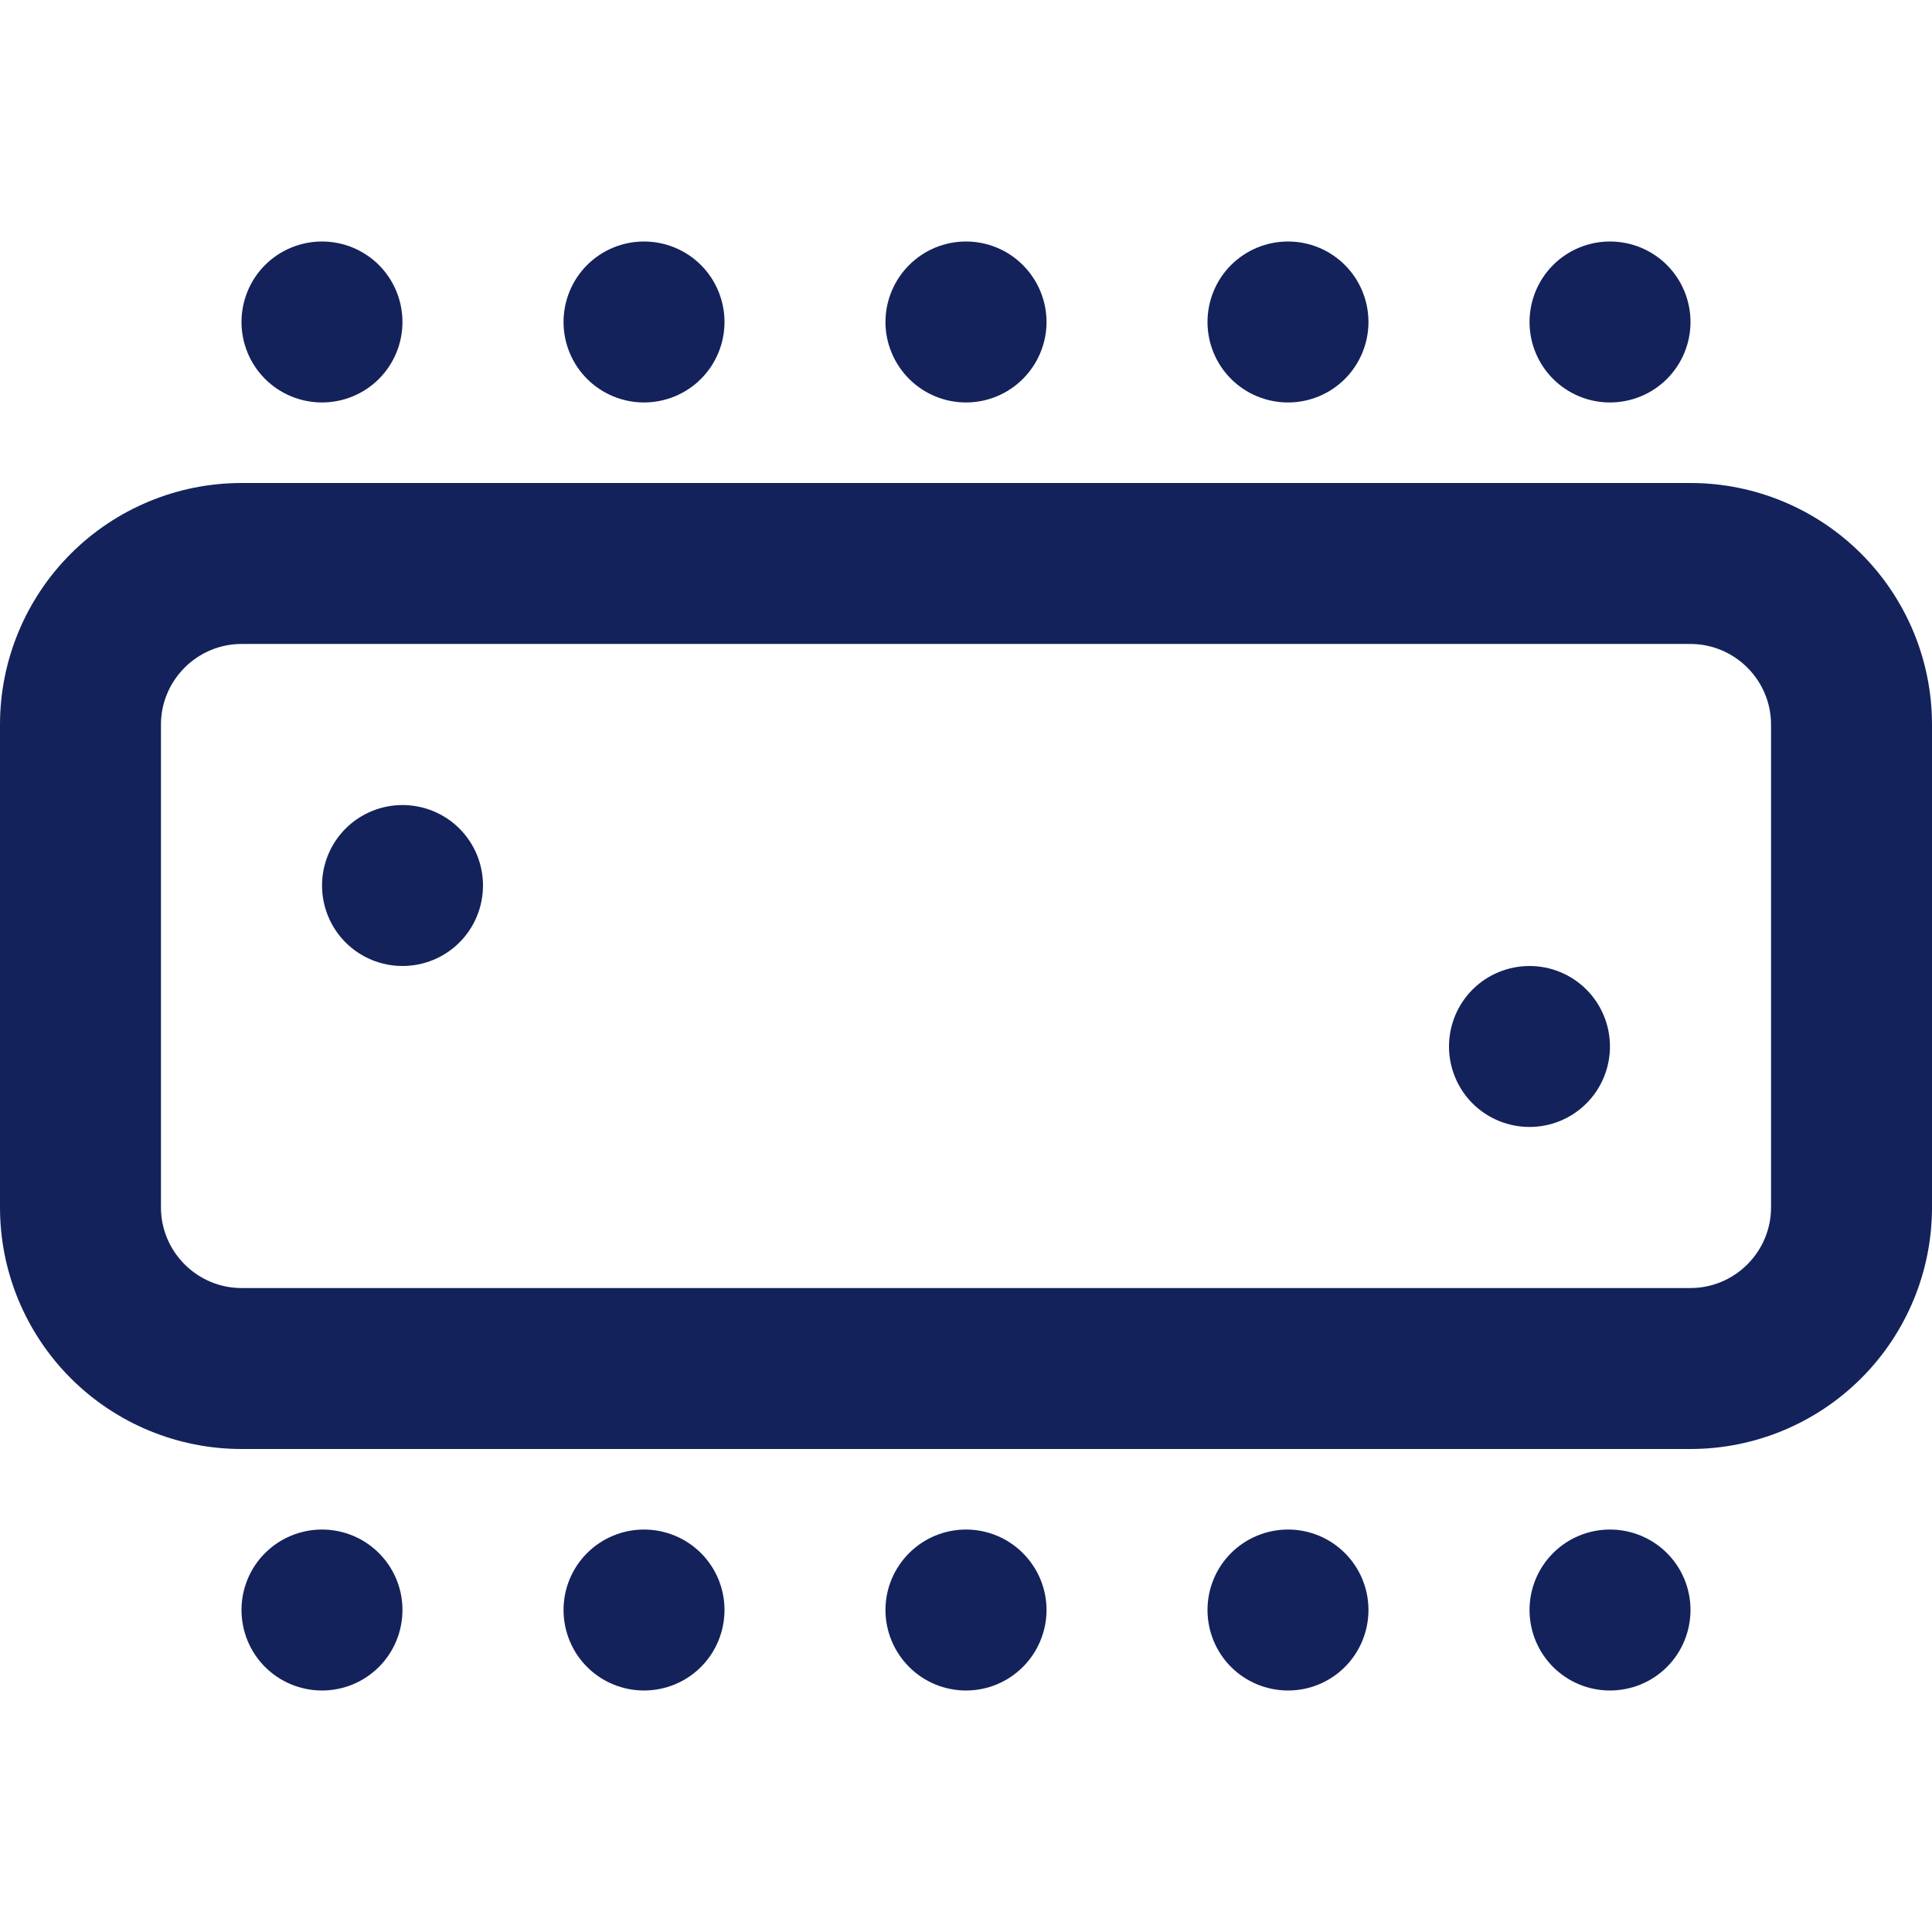 <svg width="16" height="16" viewBox="0 0 16 16" fill="none" xmlns="http://www.w3.org/2000/svg">
<path d="M3.333 2.667C3.333 2.843 3.263 3.013 3.138 3.138C3.013 3.263 2.843 3.333 2.667 3.333C2.49 3.333 2.32 3.263 2.195 3.138C2.07 3.013 2 2.843 2 2.667C2 2.49 2.07 2.32 2.195 2.195C2.32 2.07 2.49 2 2.667 2C2.843 2 3.013 2.07 3.138 2.195C3.263 2.32 3.333 2.49 3.333 2.667ZM6 2.667C6 2.843 5.93 3.013 5.805 3.138C5.68 3.263 5.51 3.333 5.333 3.333C5.157 3.333 4.987 3.263 4.862 3.138C4.737 3.013 4.667 2.843 4.667 2.667C4.667 2.49 4.737 2.32 4.862 2.195C4.987 2.07 5.157 2 5.333 2C5.51 2 5.68 2.07 5.805 2.195C5.93 2.32 6 2.49 6 2.667ZM8 3.333C8.177 3.333 8.346 3.263 8.471 3.138C8.596 3.013 8.667 2.843 8.667 2.667C8.667 2.49 8.596 2.32 8.471 2.195C8.346 2.07 8.177 2 8 2C7.823 2 7.654 2.07 7.529 2.195C7.404 2.32 7.333 2.49 7.333 2.667C7.333 2.843 7.404 3.013 7.529 3.138C7.654 3.263 7.823 3.333 8 3.333ZM11.333 2.667C11.333 2.843 11.263 3.013 11.138 3.138C11.013 3.263 10.844 3.333 10.667 3.333C10.49 3.333 10.32 3.263 10.195 3.138C10.07 3.013 10 2.843 10 2.667C10 2.49 10.07 2.32 10.195 2.195C10.32 2.07 10.49 2 10.667 2C10.844 2 11.013 2.07 11.138 2.195C11.263 2.32 11.333 2.49 11.333 2.667ZM13.333 3.333C13.51 3.333 13.68 3.263 13.805 3.138C13.93 3.013 14 2.843 14 2.667C14 2.49 13.93 2.32 13.805 2.195C13.68 2.07 13.51 2 13.333 2C13.156 2 12.987 2.07 12.862 2.195C12.737 2.32 12.667 2.49 12.667 2.667C12.667 2.843 12.737 3.013 12.862 3.138C12.987 3.263 13.156 3.333 13.333 3.333ZM3.333 13.333C3.333 13.51 3.263 13.68 3.138 13.805C3.013 13.93 2.843 14 2.667 14C2.49 14 2.32 13.93 2.195 13.805C2.07 13.68 2 13.51 2 13.333C2 13.156 2.07 12.987 2.195 12.862C2.32 12.737 2.49 12.667 2.667 12.667C2.843 12.667 3.013 12.737 3.138 12.862C3.263 12.987 3.333 13.156 3.333 13.333ZM6 13.333C6 13.51 5.93 13.68 5.805 13.805C5.68 13.93 5.51 14 5.333 14C5.157 14 4.987 13.93 4.862 13.805C4.737 13.68 4.667 13.51 4.667 13.333C4.667 13.156 4.737 12.987 4.862 12.862C4.987 12.737 5.157 12.667 5.333 12.667C5.51 12.667 5.68 12.737 5.805 12.862C5.93 12.987 6 13.156 6 13.333ZM8 14C8.177 14 8.346 13.93 8.471 13.805C8.596 13.68 8.667 13.51 8.667 13.333C8.667 13.156 8.596 12.987 8.471 12.862C8.346 12.737 8.177 12.667 8 12.667C7.823 12.667 7.654 12.737 7.529 12.862C7.404 12.987 7.333 13.156 7.333 13.333C7.333 13.51 7.404 13.68 7.529 13.805C7.654 13.93 7.823 14 8 14ZM11.333 13.333C11.333 13.51 11.263 13.68 11.138 13.805C11.013 13.93 10.844 14 10.667 14C10.49 14 10.32 13.93 10.195 13.805C10.07 13.68 10 13.51 10 13.333C10 13.156 10.07 12.987 10.195 12.862C10.32 12.737 10.49 12.667 10.667 12.667C10.844 12.667 11.013 12.737 11.138 12.862C11.263 12.987 11.333 13.156 11.333 13.333ZM13.333 14C13.51 14 13.68 13.93 13.805 13.805C13.93 13.68 14 13.51 14 13.333C14 13.156 13.93 12.987 13.805 12.862C13.68 12.737 13.51 12.667 13.333 12.667C13.156 12.667 12.987 12.737 12.862 12.862C12.737 12.987 12.667 13.156 12.667 13.333C12.667 13.51 12.737 13.68 12.862 13.805C12.987 13.93 13.156 14 13.333 14ZM3.333 8C3.51 8 3.68 7.93 3.805 7.805C3.93 7.68 4 7.51 4 7.333C4 7.157 3.93 6.987 3.805 6.862C3.68 6.737 3.51 6.667 3.333 6.667C3.157 6.667 2.987 6.737 2.862 6.862C2.737 6.987 2.667 7.157 2.667 7.333C2.667 7.51 2.737 7.68 2.862 7.805C2.987 7.93 3.157 8 3.333 8ZM13.333 8.667C13.333 8.843 13.263 9.013 13.138 9.138C13.013 9.263 12.844 9.333 12.667 9.333C12.49 9.333 12.32 9.263 12.195 9.138C12.07 9.013 12 8.843 12 8.667C12 8.49 12.07 8.32 12.195 8.195C12.32 8.07 12.49 8 12.667 8C12.844 8 13.013 8.07 13.138 8.195C13.263 8.32 13.333 8.49 13.333 8.667Z" fill="#14225B"/>
<path fill-rule="evenodd" clip-rule="evenodd" d="M0 6C0 5.47 0.211 4.961 0.586 4.586C0.961 4.211 1.47 4 2 4H14C14.53 4 15.039 4.211 15.414 4.586C15.789 4.961 16 5.47 16 6V10C16 10.53 15.789 11.039 15.414 11.414C15.039 11.789 14.53 12 14 12H2C1.47 12 0.961 11.789 0.586 11.414C0.211 11.039 0 10.53 0 10L0 6ZM2 5.333H14C14.177 5.333 14.346 5.404 14.471 5.529C14.596 5.654 14.667 5.823 14.667 6V10C14.667 10.177 14.596 10.346 14.471 10.471C14.346 10.596 14.177 10.667 14 10.667H2C1.823 10.667 1.654 10.596 1.529 10.471C1.404 10.346 1.333 10.177 1.333 10V6C1.333 5.823 1.404 5.654 1.529 5.529C1.654 5.404 1.823 5.333 2 5.333Z" fill="#14225B"/>
</svg>
